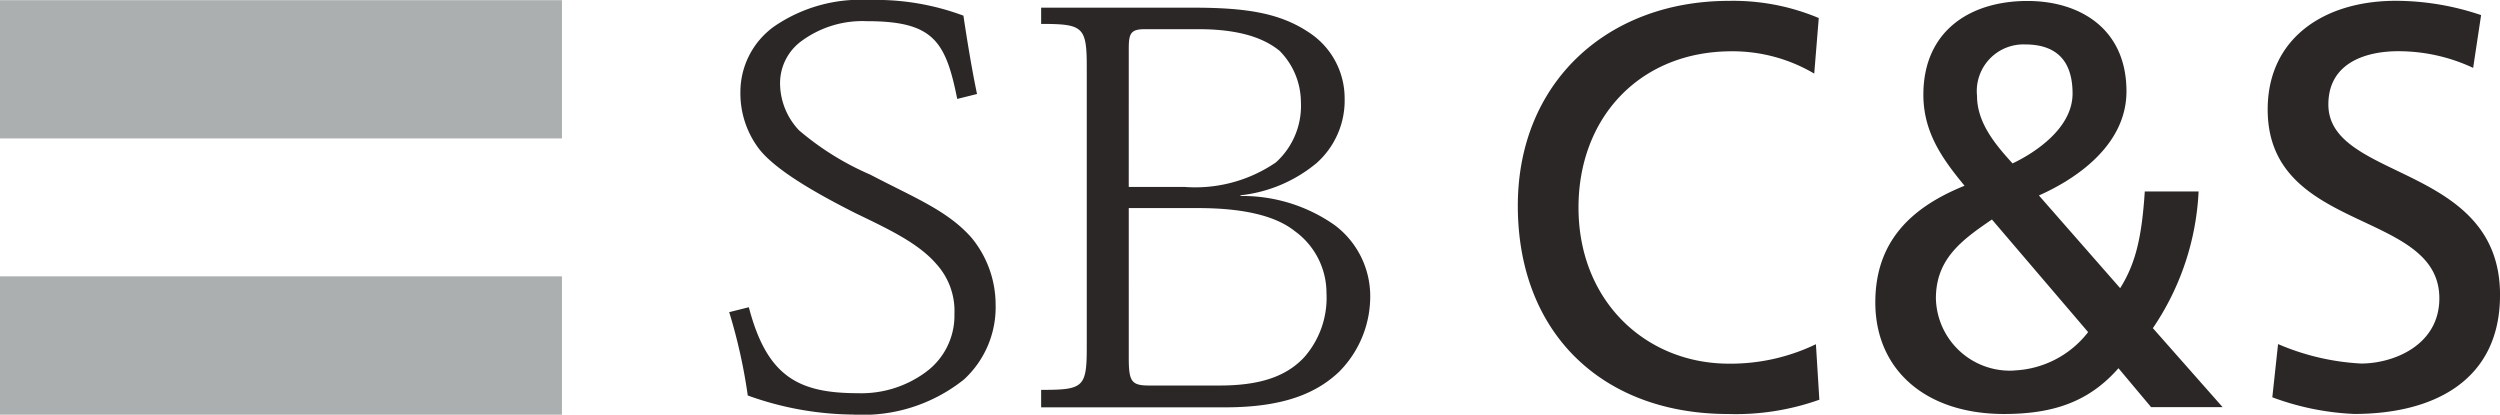 <svg xmlns="http://www.w3.org/2000/svg" xmlns:xlink="http://www.w3.org/1999/xlink" width="150" height="24.88" viewBox="0 0 150 24.88">
  <defs>
    <clipPath id="clip-path">
      <rect id="長方形_5" data-name="長方形 5" width="150" height="24.88" fill="none"/>
    </clipPath>
  </defs>
  <g id="logo_sbcs" transform="translate(0 0)">
    <g id="グループ_1" data-name="グループ 1" transform="translate(0 0)" clip-path="url(#clip-path)">
      <path id="パス_1" data-name="パス 1" d="M225.392,4.488a9.635,9.635,0,0,0-4.944-1.339c-5.526,0-9.2,3.982-9.2,9.373,0,5.629,4.049,9.37,9.029,9.37a11.792,11.792,0,0,0,5.216-1.167l.206,3.33a14.966,14.966,0,0,1-5.458.858c-7.588,0-12.634-4.874-12.634-12.5,0-7.38,5.357-12.289,12.67-12.289a13.235,13.235,0,0,1,5.387,1.03Z" transform="translate(-116.538 -0.072)" fill="#2b2726"/>
      <path id="パス_2" data-name="パス 2" d="M275.9,11.562a15.922,15.922,0,0,1-2.744,8.2L277.34,24.5h-4.291l-1.957-2.334c-1.718,1.956-3.811,2.746-6.865,2.746-4.738,0-7.724-2.678-7.724-6.694,0-3.639,2.128-5.7,5.354-7-1.271-1.545-2.471-3.157-2.471-5.457,0-3.844,2.814-5.63,6.246-5.63,3.124,0,5.94,1.648,5.94,5.423,0,3.055-2.713,5.115-5.253,6.247l4.875,5.562c.926-1.476,1.3-3.054,1.476-5.8ZM264.844,22.3a5.93,5.93,0,0,0,4.428-2.3L263.5,13.243c-1.817,1.235-3.362,2.368-3.362,4.737a4.438,4.438,0,0,0,4.7,4.325m-.1-12.427c1.439-.685,3.6-2.161,3.6-4.187,0-2.2-1.2-2.952-2.849-2.952a2.8,2.8,0,0,0-2.883,3.089c0,1.614,1.1,2.918,2.131,4.05" transform="translate(-143.984 -0.073)" fill="#2b2726"/>
      <path id="パス_3" data-name="パス 3" d="M322.5,4.146a10.562,10.562,0,0,0-4.5-1c-1.922,0-4.187.688-4.187,3.193,0,4.6,10.3,3.534,10.3,11.43,0,5.115-3.947,7.141-8.754,7.141a16.013,16.013,0,0,1-4.909-1l.345-3.192a14.529,14.529,0,0,0,4.977,1.167c1.957,0,4.7-1.1,4.7-3.914,0-5.353-10.3-3.877-10.3-11.328,0-4.257,3.365-6.522,7.689-6.522a16.024,16.024,0,0,1,5.116.858Z" transform="translate(-174.111 -0.073)" fill="#2b2726"/>
      <path id="パス_4" data-name="パス 4" d="M147.663,3.506c0-.937.127-1.172.981-1.172h3.195c2.4,0,3.912.507,4.88,1.305a4.395,4.395,0,0,1,1.272,3.052,4.572,4.572,0,0,1-1.5,3.636,8.564,8.564,0,0,1-5.474,1.473h-3.355Zm-2.52,17.924c0,2.407-.21,2.545-2.737,2.545v1.048h11.043c3.521,0,5.485-.855,6.835-2.134a6.406,6.406,0,0,0,1.865-4.67,5.32,5.32,0,0,0-2.139-4.134,9.622,9.622,0,0,0-5.642-1.742V12.3a8.576,8.576,0,0,0,4.566-1.935,5.023,5.023,0,0,0,1.681-3.884,4.712,4.712,0,0,0-2.163-3.966c-1.788-1.191-3.868-1.472-6.985-1.472h-9.061v.975c2.527,0,2.737.173,2.737,2.6Zm2.52-8.362h4.153c2.768,0,4.675.478,5.8,1.376a4.58,4.58,0,0,1,1.91,3.728,5.392,5.392,0,0,1-1.35,3.861c-1.1,1.167-2.694,1.681-5.067,1.681h-4.224c-1.051,0-1.222-.233-1.222-1.643Z" transform="translate(-79.937 -0.583)" fill="#2b2726"/>
      <path id="パス_5" data-name="パス 5" d="M113.428,5.936c-.7-3.506-1.459-4.666-5.443-4.666a6.163,6.163,0,0,0-4.011,1.276A3.135,3.135,0,0,0,102.8,5.12a4.131,4.131,0,0,0,1.136,2.7,16.866,16.866,0,0,0,4.273,2.657c2.644,1.386,4.653,2.157,6.093,3.806a6.322,6.322,0,0,1,1.429,3.988,5.885,5.885,0,0,1-1.895,4.494,9.712,9.712,0,0,1-6.67,2.108,18.994,18.994,0,0,1-6.306-1.144,32.5,32.5,0,0,0-1.114-5l1.178-.295c1.089,4.163,2.975,5.158,6.547,5.158a6.515,6.515,0,0,0,4.05-1.251,4.2,4.2,0,0,0,1.739-3.509,4.183,4.183,0,0,0-1.076-2.982c-1.1-1.281-2.923-2.122-4.885-3.072-2.057-1.041-4.888-2.577-5.865-3.986a5.5,5.5,0,0,1-1.016-3.226,4.843,4.843,0,0,1,2.022-3.977A9.16,9.16,0,0,1,108.151,0,14.98,14.98,0,0,1,113.8.94c.2,1.35.5,3.2.815,4.7Z" transform="translate(-55.994 0)" fill="#2b2726"/>
      <rect id="長方形_3" data-name="長方形 3" width="33.717" height="8.295" transform="translate(0 0.011)" fill="#acafb0"/>
      <rect id="長方形_4" data-name="長方形 4" width="33.717" height="8.302" transform="translate(0 16.578)" fill="#acafb0"/>
    </g>
  </g>
</svg>
